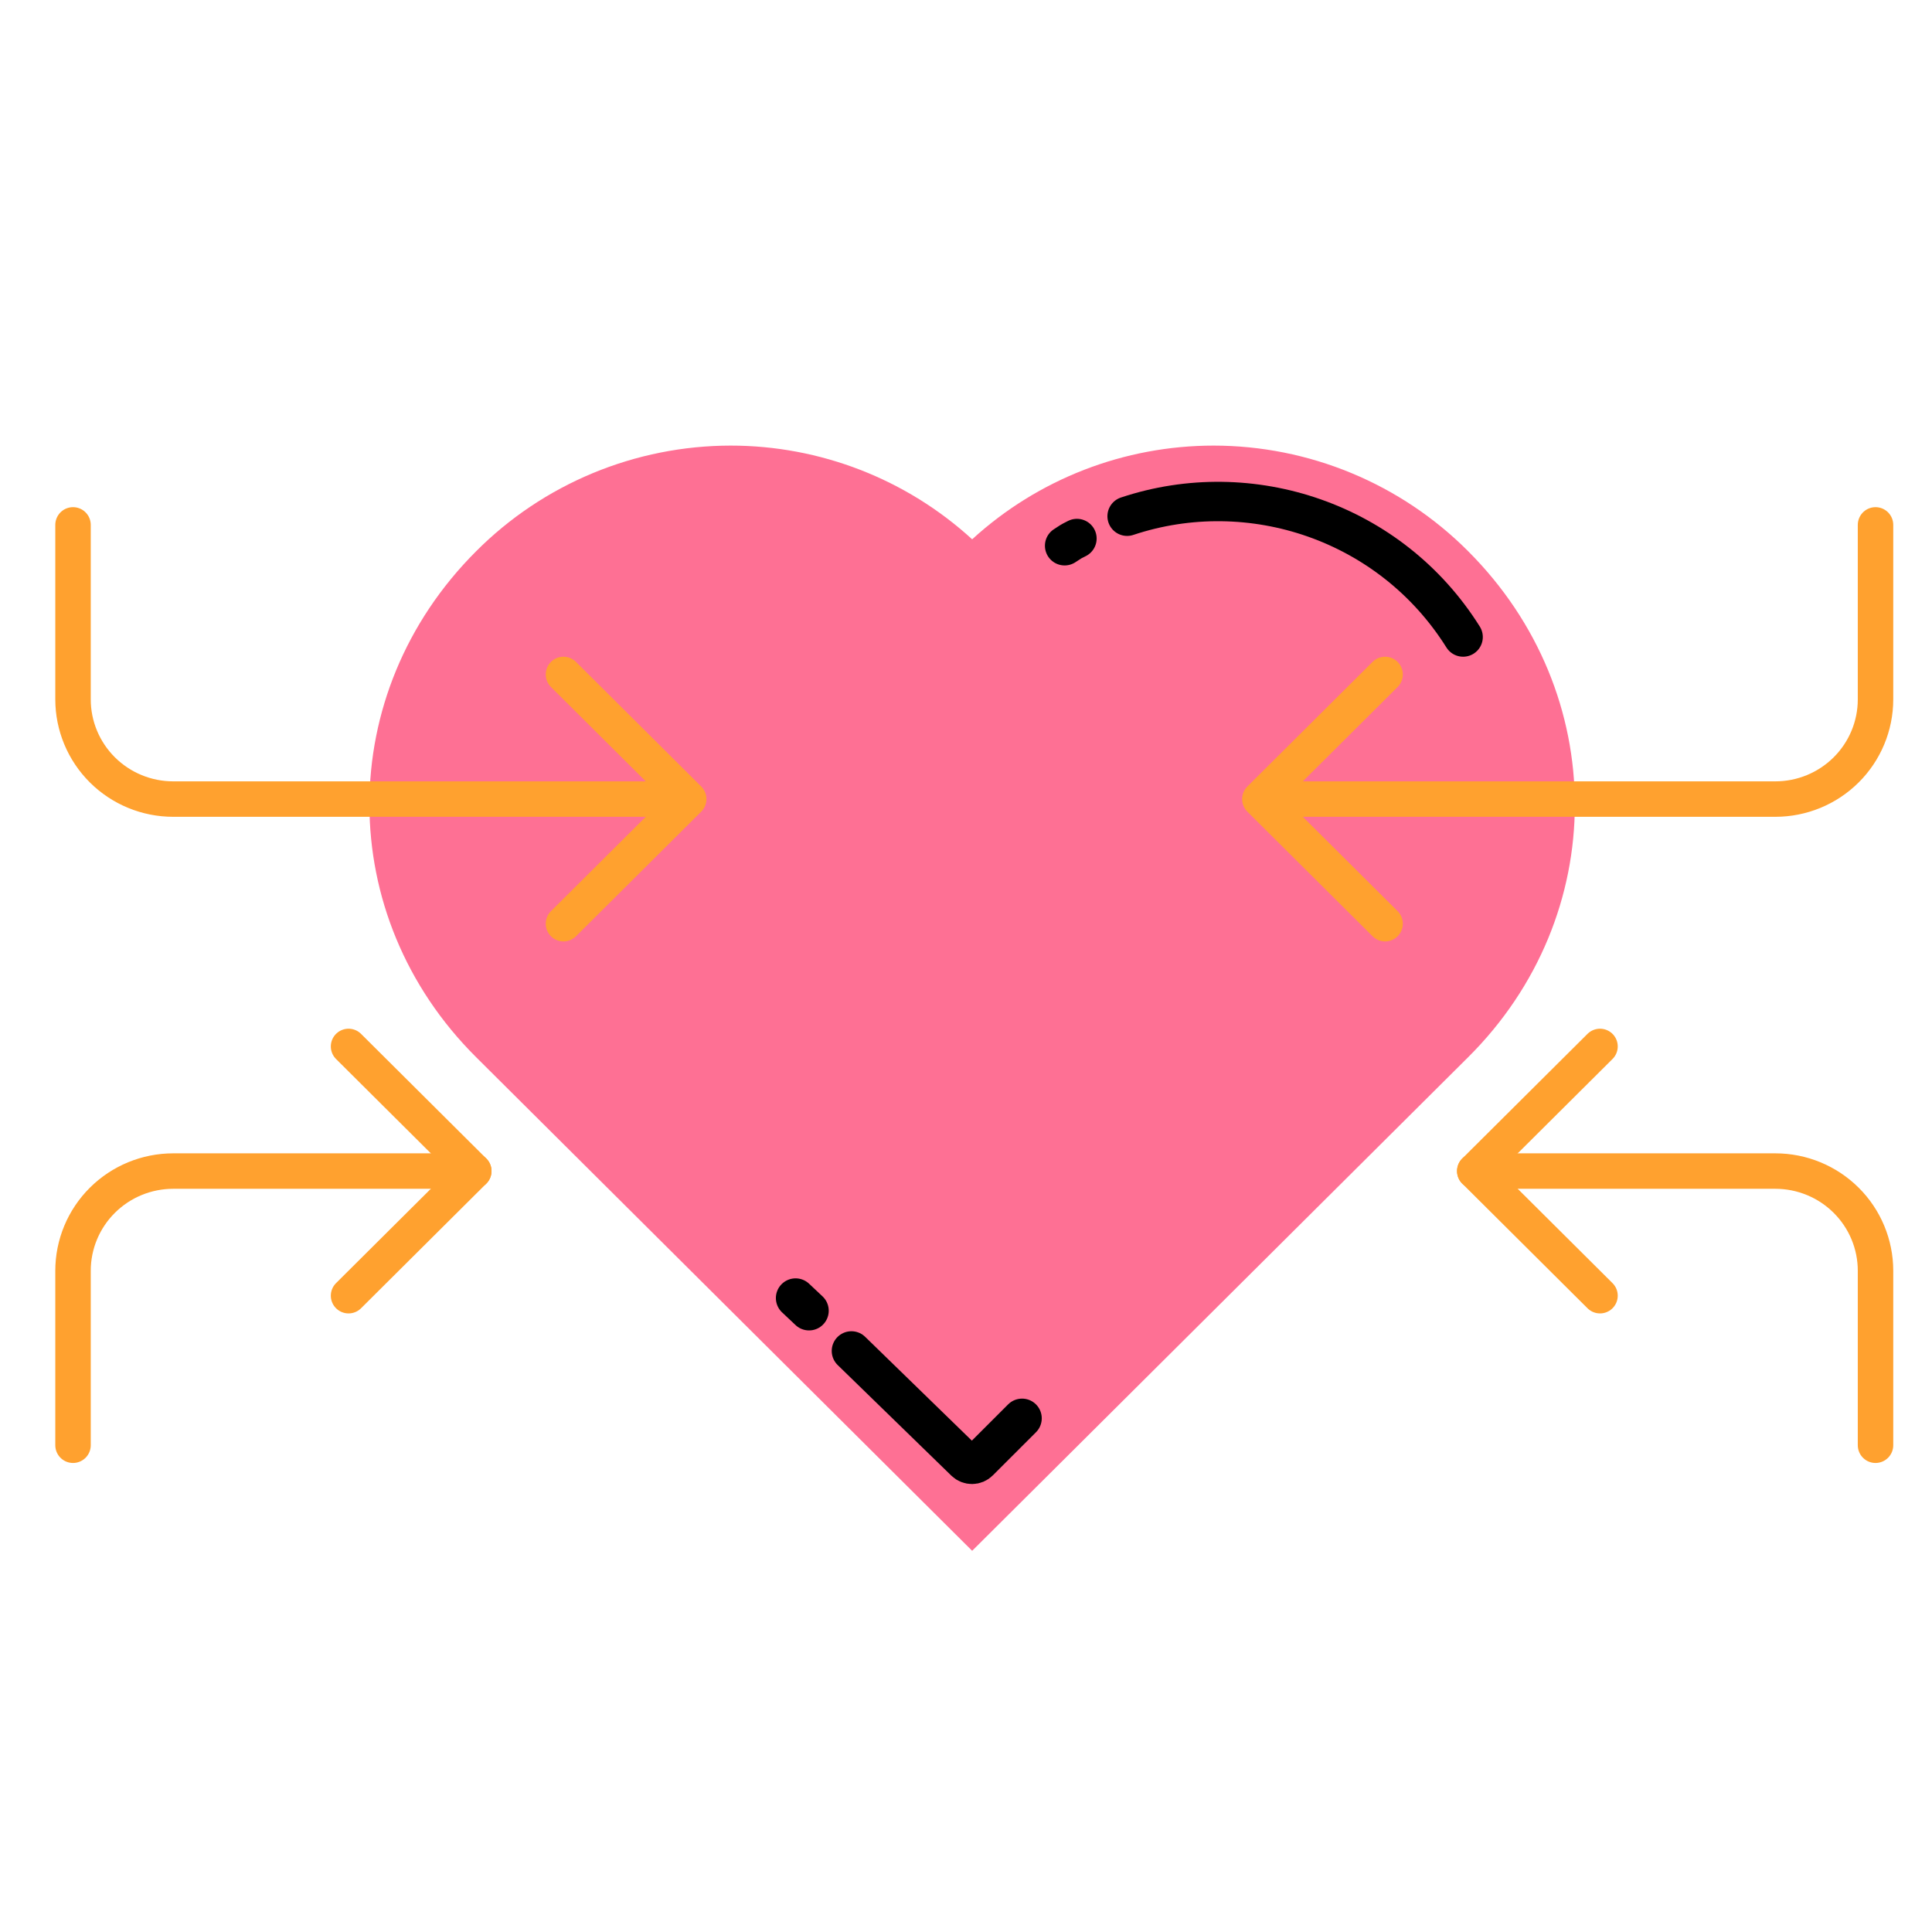 <svg width="128" height="128" viewBox="0 0 128 128" fill="none" xmlns="http://www.w3.org/2000/svg">
<path d="M97.26 36.511C95.052 34.298 92.427 32.542 89.535 31.342C86.643 30.143 83.541 29.524 80.407 29.522C74.481 29.523 68.771 31.738 64.408 35.73C60.045 31.738 54.335 29.522 48.408 29.522C45.271 29.525 42.166 30.146 39.271 31.348C36.376 32.55 33.748 34.31 31.54 36.527C22.118 45.942 22.122 60.669 31.547 70.044L64.408 102.745L97.268 70.044C106.693 60.669 106.697 45.942 97.26 36.511V36.511Z" fill="#FE7094"/>
<path d="M91.766 44.684L83.468 52.941L91.766 61.198" stroke="#FFA12F" stroke-width="2.349" stroke-linecap="round" stroke-linejoin="round"/>
<path d="M124.258 34.775V46.335C124.258 48.087 123.559 49.767 122.314 51.006C121.069 52.245 119.381 52.941 117.62 52.941H84.238" stroke="#FFA12F" stroke-width="2.349" stroke-linecap="round" stroke-linejoin="round"/>
<path d="M106.005 85.843L97.707 77.586L106.005 69.329" stroke="#FFA12F" stroke-width="2.349" stroke-linecap="round" stroke-linejoin="round"/>
<path d="M124.258 95.751V84.192C124.258 82.44 123.559 80.759 122.314 79.521C121.069 78.282 119.381 77.586 117.62 77.586H97.706" stroke="#FFA12F" stroke-width="2.349" stroke-linecap="round" stroke-linejoin="round"/>
<path d="M37.331 44.684L45.629 52.941L37.331 61.198" stroke="#FFA12F" stroke-width="2.349" stroke-linecap="round" stroke-linejoin="round"/>
<path d="M4.838 34.775V46.335C4.838 48.087 5.538 49.767 6.783 51.006C8.027 52.245 9.716 52.941 11.476 52.941H44.859" stroke="#FFA12F" stroke-width="2.349" stroke-linecap="round" stroke-linejoin="round"/>
<path d="M23.092 85.843L31.389 77.586L23.092 69.329" stroke="#FFA12F" stroke-width="2.349" stroke-linecap="round" stroke-linejoin="round"/>
<path d="M4.838 95.751V84.192C4.838 82.44 5.538 80.759 6.783 79.521C8.027 78.282 9.716 77.586 11.476 77.586H31.39" stroke="#FFA12F" stroke-width="2.349" stroke-linecap="round" stroke-linejoin="round"/>
<path d="M67.714 93.967L64.856 96.824C64.604 97.077 64.196 97.08 63.94 96.831L56.409 89.503" stroke="black" stroke-width="2.61" stroke-linecap="round"/>
<path d="M53.601 86.839L52.709 85.999" stroke="black" stroke-width="2.61" stroke-linecap="round"/>
<path d="M96.935 42.204C92.147 34.57 82.859 31.475 74.674 34.201M70.534 36.157C71.057 35.829 70.809 35.95 71.35 35.678" stroke="black" stroke-width="2.61" stroke-linecap="round"/>
</svg>
